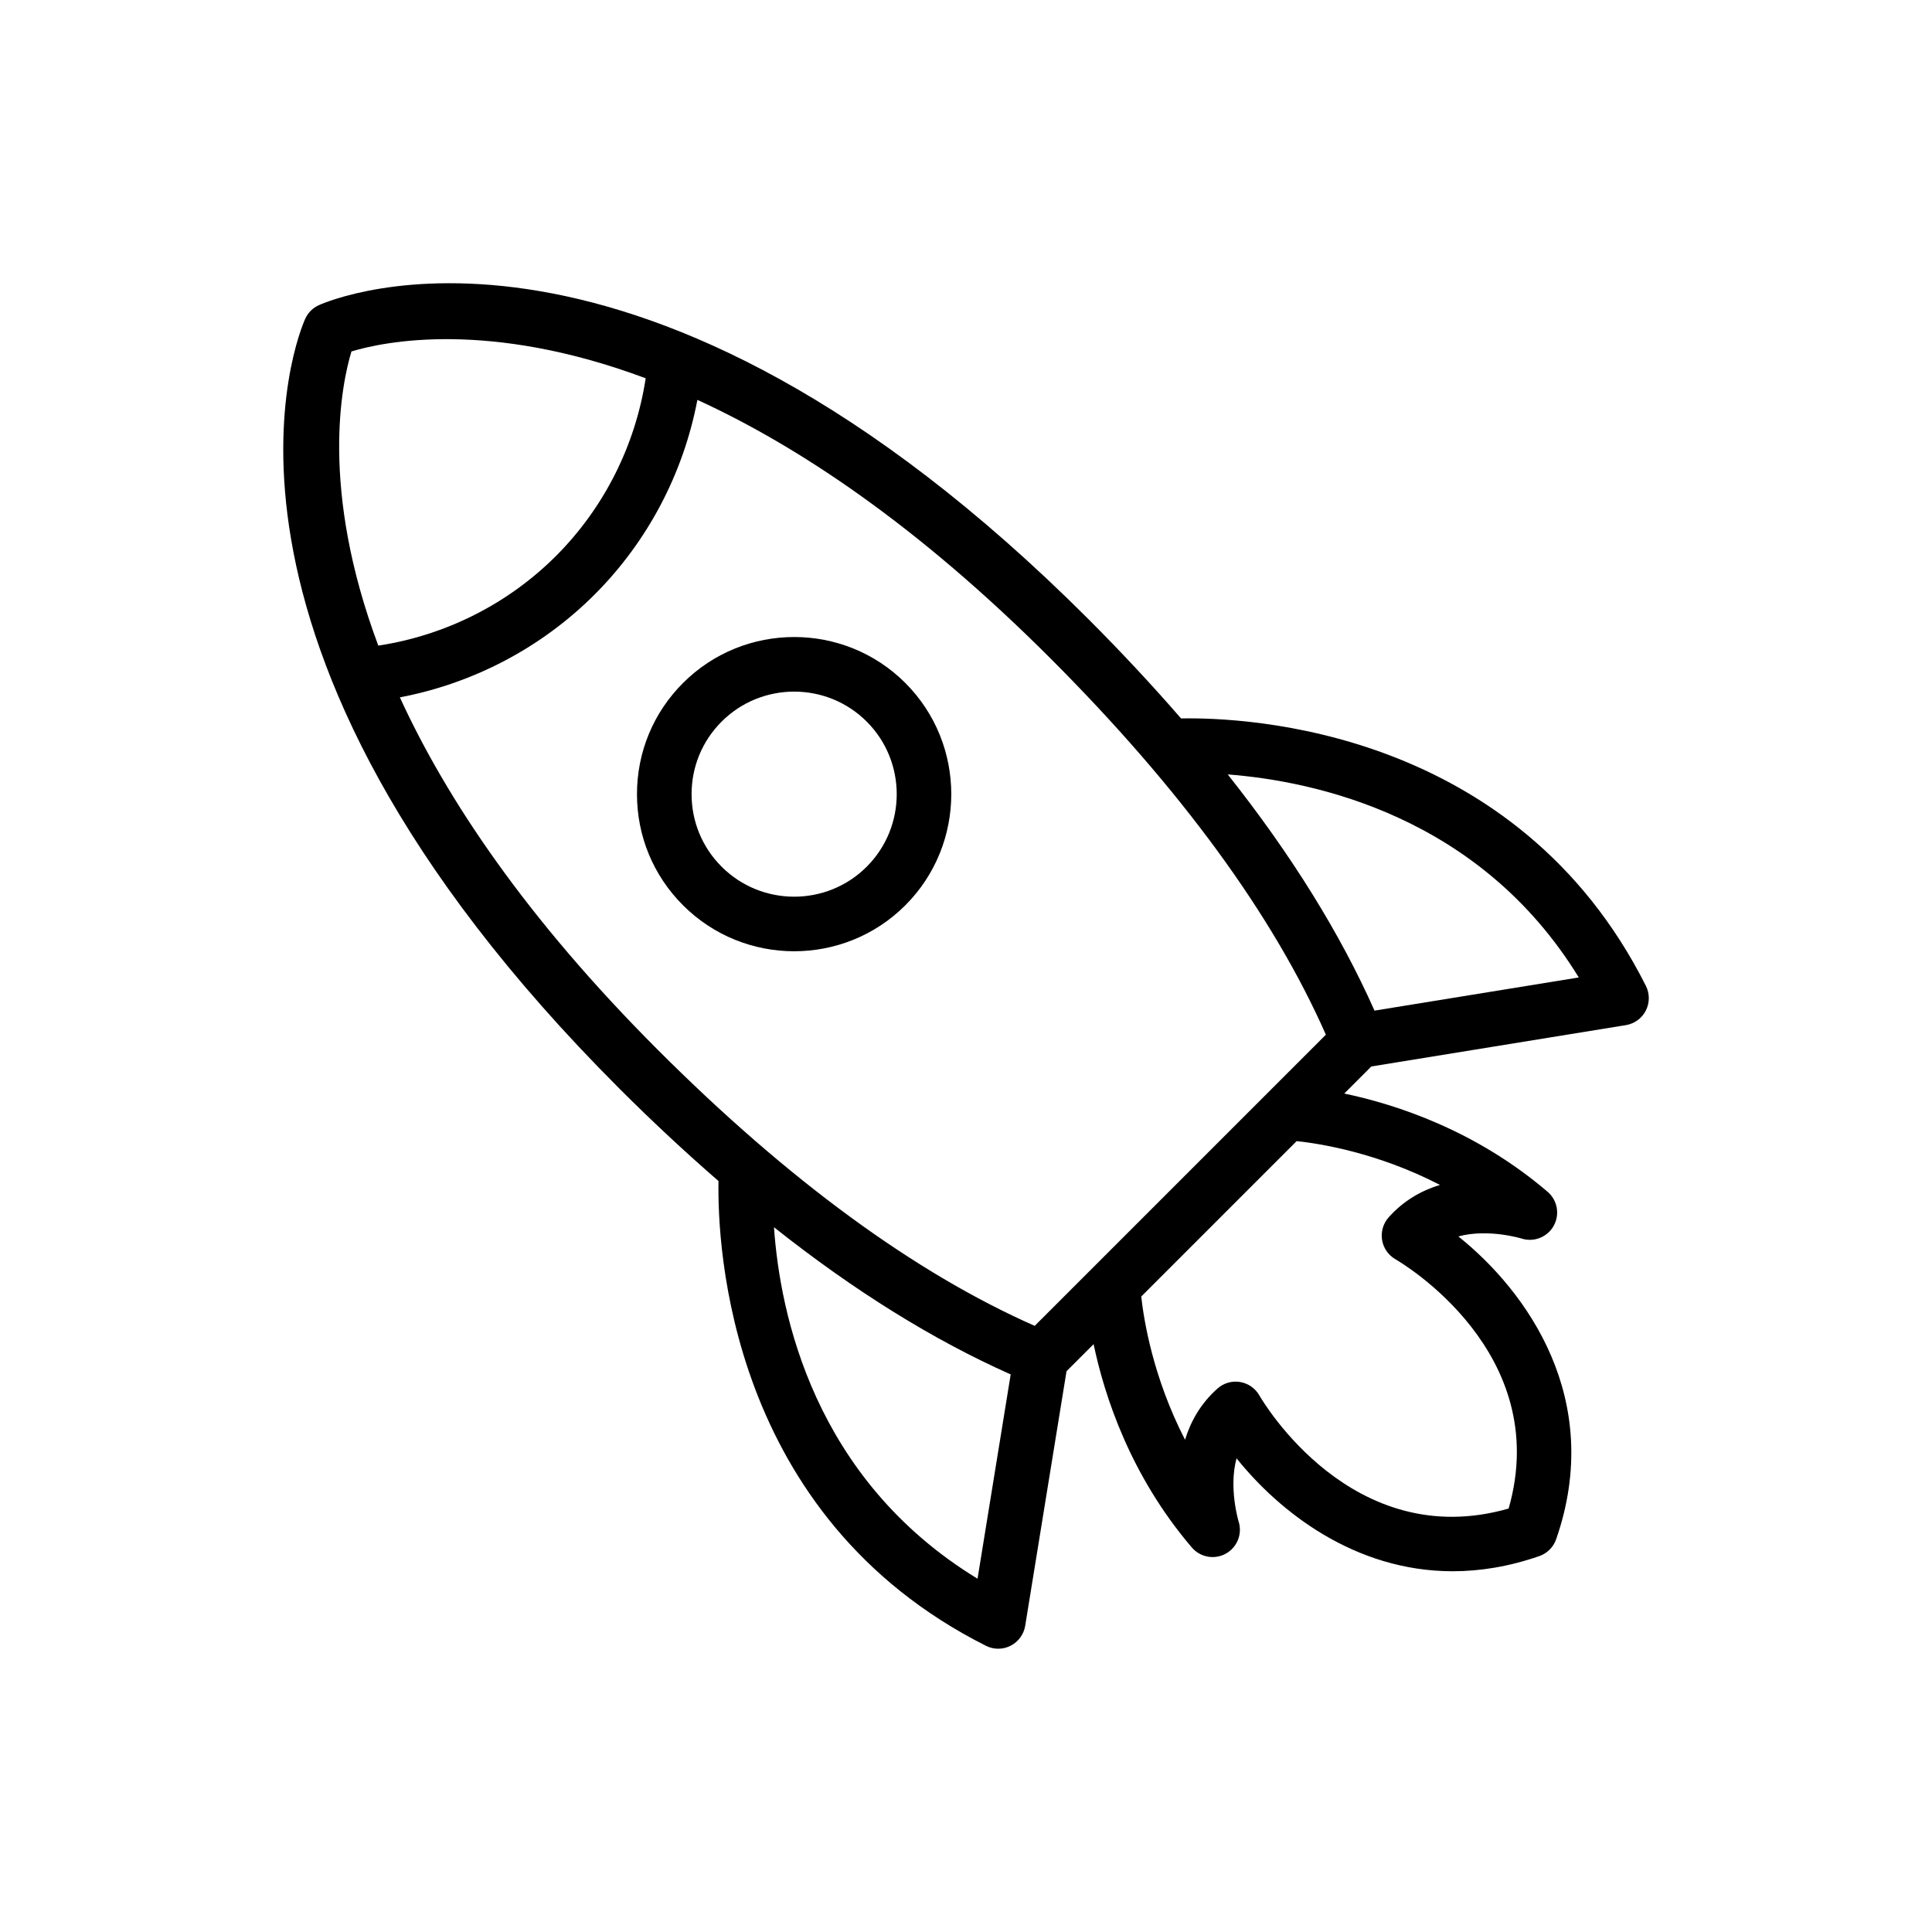 <?xml version="1.0" encoding="UTF-8"?>
<!-- Uploaded to: ICON Repo, www.iconrepo.com, Generator: ICON Repo Mixer Tools -->
<svg fill="#000000" width="800px" height="800px" version="1.1" viewBox="144 144 512 512" xmlns="http://www.w3.org/2000/svg">
 <g>
  <path d="m325.01 325c-7.871 7.867-12.203 18.332-12.203 29.457 0 11.129 4.332 21.59 12.203 29.453 8.117 8.121 18.785 12.184 29.453 12.184 10.668 0 21.344-4.062 29.461-12.184 16.234-16.238 16.234-42.668 0-58.914-16.25-16.238-42.664-16.238-58.914 0.004zm48.684 48.684c-10.598 10.602-27.859 10.594-38.457 0-5.137-5.137-7.961-11.961-7.961-19.223 0-7.262 2.824-14.09 7.961-19.227 5.297-5.301 12.266-7.949 19.223-7.949 6.965 0 13.934 2.648 19.23 7.949 10.602 10.598 10.602 27.848 0.004 38.449z"/>
  <path d="m456.99 334.39c-7.559-8.699-15.688-17.453-24.488-26.254-119.43-119.42-200.59-84.793-204-83.266-1.613 0.723-2.898 2.012-3.621 3.621-1.531 3.398-36.16 84.578 83.266 204 8.805 8.805 17.562 16.938 26.262 24.496-0.316 17.18 2.633 88.828 70.883 123.17 1.023 0.516 2.133 0.773 3.25 0.773 1.129 0 2.254-0.266 3.285-0.793 2.055-1.047 3.488-3.012 3.859-5.285l10.953-67.461 7.176-7.176c2.894 13.797 9.75 34.84 26.039 53.891 2.238 2.621 6.027 3.293 9.016 1.617 3.012-1.676 4.422-5.242 3.371-8.52-0.035-0.121-2.672-8.918-0.543-16.734 11.355 14.188 31.348 29.93 57.293 29.93 7.207 0 14.879-1.219 22.949-4.019 2.09-0.727 3.731-2.371 4.457-4.461 12.895-37.109-7.785-65.746-25.914-80.25 7.844-2.141 16.633 0.52 16.738 0.555 3.266 1.051 6.848-0.363 8.527-3.371 1.676-3.008 0.996-6.781-1.625-9.023-19.047-16.281-40.09-23.137-53.879-26.031l7.172-7.172 67.461-10.957c2.273-0.371 4.238-1.801 5.285-3.856 1.047-2.051 1.051-4.484 0.02-6.543-34.348-68.238-106.03-71.215-123.19-70.879zm-219.85-97.254c8.484-2.566 36.32-8.469 77.973 7.113-2.719 17.75-11 34.309-23.766 47.082-12.777 12.777-29.34 21.059-47.094 23.766-15.598-41.684-9.672-69.523-7.113-77.961zm12.828 91.672c19.445-3.699 37.496-13.137 51.605-27.246 14.102-14.105 23.539-32.148 27.242-51.594 26.766 12.281 58.301 33.25 93.457 68.402 34.516 34.516 59.086 68.078 73.098 99.836l-15.371 15.371c-0.102 0.094-0.191 0.191-0.289 0.289l-61.5 61.5c-31.758-14.02-65.324-38.59-99.832-73.098-35.156-35.16-56.129-66.695-68.41-93.461zm153.09 233.57c-43.453-26.508-52.367-70.328-53.945-93.148 21.383 16.965 42.352 29.945 62.73 39.004zm122.54-104.36c-4.832 1.473-9.617 4.117-13.609 8.613-1.441 1.625-2.07 3.82-1.723 5.965 0.348 2.148 1.645 4.027 3.531 5.117 1.758 1.016 41.832 24.727 30.008 66.07-41.367 11.848-65.059-28.242-66.066-29.988-1.082-1.895-2.961-3.195-5.109-3.551-2.148-0.355-4.352 0.281-5.977 1.73-4.488 3.984-7.129 8.754-8.605 13.578-8.496-16.496-10.926-31.762-11.609-37.957l41.188-41.188c6.191 0.66 21.43 3.059 37.973 11.609zm-17.34-46.191c-9.039-20.336-21.98-41.258-38.895-62.598 22.848 1.766 66.746 10.926 93.027 53.809z"/>
 </g>
</svg>